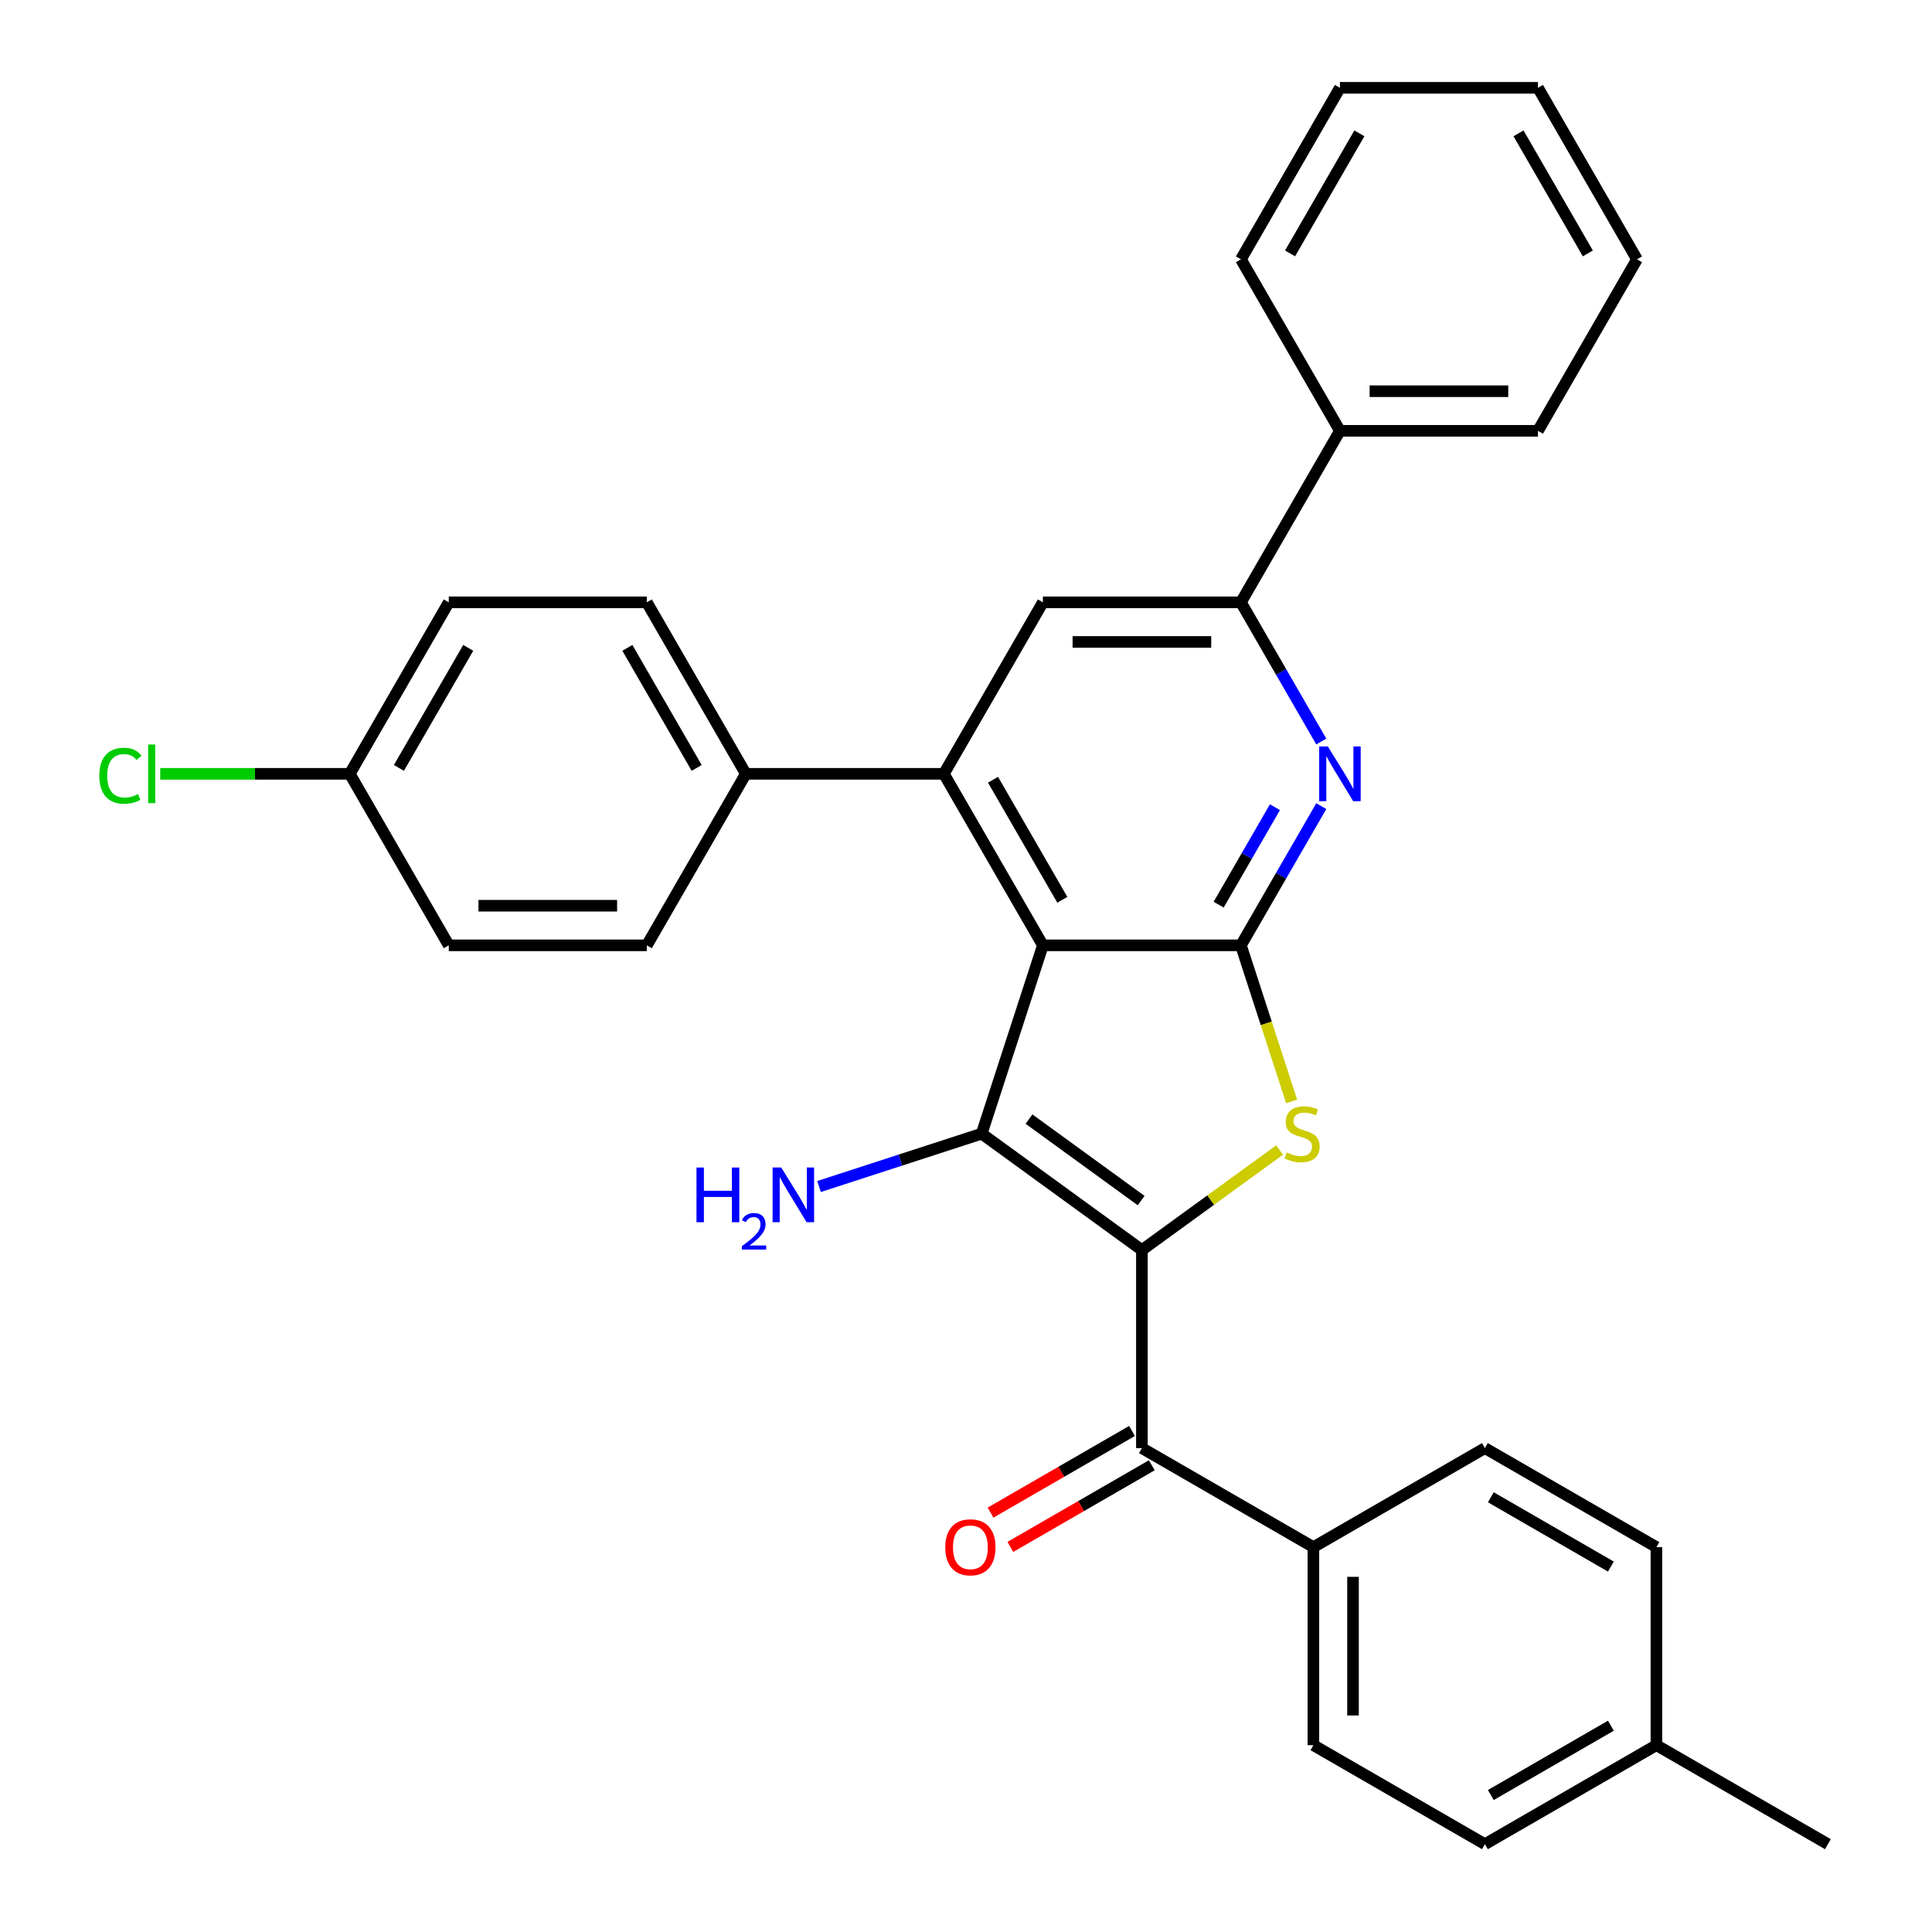 <?xml version='1.0' encoding='iso-8859-1'?>
<svg version='1.1' baseProfile='full'
              xmlns='http://www.w3.org/2000/svg'
                      xmlns:rdkit='http://www.rdkit.org/xml'
                      xmlns:xlink='http://www.w3.org/1999/xlink'
                  xml:space='preserve'
width='1000px' height='1000px' viewBox='0 0 1000 1000'>
<!-- END OF HEADER -->
<rect style='opacity:1.0;fill:#FFFFFF;stroke:none' width='1000' height='1000' x='0' y='0'> </rect>
<path class='bond-1' d='M 591.044,647.038 L 508.118,586.789' style='fill:none;fill-rule:evenodd;stroke:#000000;stroke-width:6px;stroke-linecap:butt;stroke-linejoin:miter;stroke-opacity:1' />
<path class='bond-1' d='M 590.655,621.415 L 532.607,579.241' style='fill:none;fill-rule:evenodd;stroke:#000000;stroke-width:6px;stroke-linecap:butt;stroke-linejoin:miter;stroke-opacity:1' />
<path class='bond-3' d='M 591.044,647.038 L 626.686,621.143' style='fill:none;fill-rule:evenodd;stroke:#000000;stroke-width:6px;stroke-linecap:butt;stroke-linejoin:miter;stroke-opacity:1' />
<path class='bond-3' d='M 626.686,621.143 L 662.328,595.248' style='fill:none;fill-rule:evenodd;stroke:#CCCC00;stroke-width:6px;stroke-linecap:butt;stroke-linejoin:miter;stroke-opacity:1' />
<path class='bond-6' d='M 591.044,647.038 L 591.044,749.541' style='fill:none;fill-rule:evenodd;stroke:#000000;stroke-width:6px;stroke-linecap:butt;stroke-linejoin:miter;stroke-opacity:1' />
<path class='bond-0' d='M 539.793,489.303 L 508.118,586.789' style='fill:none;fill-rule:evenodd;stroke:#000000;stroke-width:6px;stroke-linecap:butt;stroke-linejoin:miter;stroke-opacity:1' />
<path class='bond-4' d='M 539.793,489.303 L 488.541,400.533' style='fill:none;fill-rule:evenodd;stroke:#000000;stroke-width:6px;stroke-linecap:butt;stroke-linejoin:miter;stroke-opacity:1' />
<path class='bond-4' d='M 549.859,465.737 L 513.983,403.599' style='fill:none;fill-rule:evenodd;stroke:#000000;stroke-width:6px;stroke-linecap:butt;stroke-linejoin:miter;stroke-opacity:1' />
<path class='bond-31' d='M 539.793,489.303 L 642.295,489.303' style='fill:none;fill-rule:evenodd;stroke:#000000;stroke-width:6px;stroke-linecap:butt;stroke-linejoin:miter;stroke-opacity:1' />
<path class='bond-11' d='M 508.118,586.789 L 466.026,600.465' style='fill:none;fill-rule:evenodd;stroke:#000000;stroke-width:6px;stroke-linecap:butt;stroke-linejoin:miter;stroke-opacity:1' />
<path class='bond-11' d='M 466.026,600.465 L 423.935,614.141' style='fill:none;fill-rule:evenodd;stroke:#0000FF;stroke-width:6px;stroke-linecap:butt;stroke-linejoin:miter;stroke-opacity:1' />
<path class='bond-2' d='M 642.295,489.303 L 655.422,529.705' style='fill:none;fill-rule:evenodd;stroke:#000000;stroke-width:6px;stroke-linecap:butt;stroke-linejoin:miter;stroke-opacity:1' />
<path class='bond-2' d='M 655.422,529.705 L 668.55,570.106' style='fill:none;fill-rule:evenodd;stroke:#CCCC00;stroke-width:6px;stroke-linecap:butt;stroke-linejoin:miter;stroke-opacity:1' />
<path class='bond-5' d='M 642.295,489.303 L 663.093,453.28' style='fill:none;fill-rule:evenodd;stroke:#000000;stroke-width:6px;stroke-linecap:butt;stroke-linejoin:miter;stroke-opacity:1' />
<path class='bond-5' d='M 663.093,453.28 L 683.892,417.256' style='fill:none;fill-rule:evenodd;stroke:#0000FF;stroke-width:6px;stroke-linecap:butt;stroke-linejoin:miter;stroke-opacity:1' />
<path class='bond-5' d='M 630.781,468.246 L 645.339,443.029' style='fill:none;fill-rule:evenodd;stroke:#000000;stroke-width:6px;stroke-linecap:butt;stroke-linejoin:miter;stroke-opacity:1' />
<path class='bond-5' d='M 645.339,443.029 L 659.898,417.813' style='fill:none;fill-rule:evenodd;stroke:#0000FF;stroke-width:6px;stroke-linecap:butt;stroke-linejoin:miter;stroke-opacity:1' />
<path class='bond-8' d='M 488.541,400.533 L 539.793,311.764' style='fill:none;fill-rule:evenodd;stroke:#000000;stroke-width:6px;stroke-linecap:butt;stroke-linejoin:miter;stroke-opacity:1' />
<path class='bond-9' d='M 488.541,400.533 L 386.039,400.533' style='fill:none;fill-rule:evenodd;stroke:#000000;stroke-width:6px;stroke-linecap:butt;stroke-linejoin:miter;stroke-opacity:1' />
<path class='bond-7' d='M 683.892,383.811 L 663.093,347.787' style='fill:none;fill-rule:evenodd;stroke:#0000FF;stroke-width:6px;stroke-linecap:butt;stroke-linejoin:miter;stroke-opacity:1' />
<path class='bond-7' d='M 663.093,347.787 L 642.295,311.764' style='fill:none;fill-rule:evenodd;stroke:#000000;stroke-width:6px;stroke-linecap:butt;stroke-linejoin:miter;stroke-opacity:1' />
<path class='bond-10' d='M 591.044,749.541 L 679.814,800.792' style='fill:none;fill-rule:evenodd;stroke:#000000;stroke-width:6px;stroke-linecap:butt;stroke-linejoin:miter;stroke-opacity:1' />
<path class='bond-12' d='M 585.919,740.664 L 549.315,761.797' style='fill:none;fill-rule:evenodd;stroke:#000000;stroke-width:6px;stroke-linecap:butt;stroke-linejoin:miter;stroke-opacity:1' />
<path class='bond-12' d='M 549.315,761.797 L 512.712,782.93' style='fill:none;fill-rule:evenodd;stroke:#FF0000;stroke-width:6px;stroke-linecap:butt;stroke-linejoin:miter;stroke-opacity:1' />
<path class='bond-12' d='M 596.169,758.418 L 559.565,779.551' style='fill:none;fill-rule:evenodd;stroke:#000000;stroke-width:6px;stroke-linecap:butt;stroke-linejoin:miter;stroke-opacity:1' />
<path class='bond-12' d='M 559.565,779.551 L 522.962,800.684' style='fill:none;fill-rule:evenodd;stroke:#FF0000;stroke-width:6px;stroke-linecap:butt;stroke-linejoin:miter;stroke-opacity:1' />
<path class='bond-13' d='M 642.295,311.764 L 693.546,222.994' style='fill:none;fill-rule:evenodd;stroke:#000000;stroke-width:6px;stroke-linecap:butt;stroke-linejoin:miter;stroke-opacity:1' />
<path class='bond-32' d='M 642.295,311.764 L 539.793,311.764' style='fill:none;fill-rule:evenodd;stroke:#000000;stroke-width:6px;stroke-linecap:butt;stroke-linejoin:miter;stroke-opacity:1' />
<path class='bond-32' d='M 626.92,332.264 L 555.168,332.264' style='fill:none;fill-rule:evenodd;stroke:#000000;stroke-width:6px;stroke-linecap:butt;stroke-linejoin:miter;stroke-opacity:1' />
<path class='bond-14' d='M 386.039,400.533 L 334.788,311.764' style='fill:none;fill-rule:evenodd;stroke:#000000;stroke-width:6px;stroke-linecap:butt;stroke-linejoin:miter;stroke-opacity:1' />
<path class='bond-14' d='M 360.597,397.468 L 324.722,335.329' style='fill:none;fill-rule:evenodd;stroke:#000000;stroke-width:6px;stroke-linecap:butt;stroke-linejoin:miter;stroke-opacity:1' />
<path class='bond-15' d='M 386.039,400.533 L 334.788,489.303' style='fill:none;fill-rule:evenodd;stroke:#000000;stroke-width:6px;stroke-linecap:butt;stroke-linejoin:miter;stroke-opacity:1' />
<path class='bond-16' d='M 679.814,800.792 L 679.814,903.294' style='fill:none;fill-rule:evenodd;stroke:#000000;stroke-width:6px;stroke-linecap:butt;stroke-linejoin:miter;stroke-opacity:1' />
<path class='bond-16' d='M 700.314,816.167 L 700.314,887.919' style='fill:none;fill-rule:evenodd;stroke:#000000;stroke-width:6px;stroke-linecap:butt;stroke-linejoin:miter;stroke-opacity:1' />
<path class='bond-17' d='M 679.814,800.792 L 768.583,749.541' style='fill:none;fill-rule:evenodd;stroke:#000000;stroke-width:6px;stroke-linecap:butt;stroke-linejoin:miter;stroke-opacity:1' />
<path class='bond-25' d='M 693.546,222.994 L 796.049,222.994' style='fill:none;fill-rule:evenodd;stroke:#000000;stroke-width:6px;stroke-linecap:butt;stroke-linejoin:miter;stroke-opacity:1' />
<path class='bond-25' d='M 708.922,202.493 L 780.673,202.493' style='fill:none;fill-rule:evenodd;stroke:#000000;stroke-width:6px;stroke-linecap:butt;stroke-linejoin:miter;stroke-opacity:1' />
<path class='bond-26' d='M 693.546,222.994 L 642.295,134.224' style='fill:none;fill-rule:evenodd;stroke:#000000;stroke-width:6px;stroke-linecap:butt;stroke-linejoin:miter;stroke-opacity:1' />
<path class='bond-20' d='M 334.788,311.764 L 232.285,311.764' style='fill:none;fill-rule:evenodd;stroke:#000000;stroke-width:6px;stroke-linecap:butt;stroke-linejoin:miter;stroke-opacity:1' />
<path class='bond-19' d='M 334.788,489.303 L 232.285,489.303' style='fill:none;fill-rule:evenodd;stroke:#000000;stroke-width:6px;stroke-linecap:butt;stroke-linejoin:miter;stroke-opacity:1' />
<path class='bond-19' d='M 319.412,468.803 L 247.661,468.803' style='fill:none;fill-rule:evenodd;stroke:#000000;stroke-width:6px;stroke-linecap:butt;stroke-linejoin:miter;stroke-opacity:1' />
<path class='bond-21' d='M 679.814,903.294 L 768.583,954.545' style='fill:none;fill-rule:evenodd;stroke:#000000;stroke-width:6px;stroke-linecap:butt;stroke-linejoin:miter;stroke-opacity:1' />
<path class='bond-22' d='M 768.583,749.541 L 857.353,800.792' style='fill:none;fill-rule:evenodd;stroke:#000000;stroke-width:6px;stroke-linecap:butt;stroke-linejoin:miter;stroke-opacity:1' />
<path class='bond-22' d='M 771.649,774.982 L 833.787,810.858' style='fill:none;fill-rule:evenodd;stroke:#000000;stroke-width:6px;stroke-linecap:butt;stroke-linejoin:miter;stroke-opacity:1' />
<path class='bond-18' d='M 181.034,400.533 L 232.285,489.303' style='fill:none;fill-rule:evenodd;stroke:#000000;stroke-width:6px;stroke-linecap:butt;stroke-linejoin:miter;stroke-opacity:1' />
<path class='bond-24' d='M 181.034,400.533 L 131.984,400.533' style='fill:none;fill-rule:evenodd;stroke:#000000;stroke-width:6px;stroke-linecap:butt;stroke-linejoin:miter;stroke-opacity:1' />
<path class='bond-24' d='M 131.984,400.533 L 82.934,400.533' style='fill:none;fill-rule:evenodd;stroke:#00CC00;stroke-width:6px;stroke-linecap:butt;stroke-linejoin:miter;stroke-opacity:1' />
<path class='bond-34' d='M 181.034,400.533 L 232.285,311.764' style='fill:none;fill-rule:evenodd;stroke:#000000;stroke-width:6px;stroke-linecap:butt;stroke-linejoin:miter;stroke-opacity:1' />
<path class='bond-34' d='M 206.476,397.468 L 242.352,335.329' style='fill:none;fill-rule:evenodd;stroke:#000000;stroke-width:6px;stroke-linecap:butt;stroke-linejoin:miter;stroke-opacity:1' />
<path class='bond-33' d='M 768.583,954.545 L 857.353,903.294' style='fill:none;fill-rule:evenodd;stroke:#000000;stroke-width:6px;stroke-linecap:butt;stroke-linejoin:miter;stroke-opacity:1' />
<path class='bond-33' d='M 771.649,929.104 L 833.787,893.228' style='fill:none;fill-rule:evenodd;stroke:#000000;stroke-width:6px;stroke-linecap:butt;stroke-linejoin:miter;stroke-opacity:1' />
<path class='bond-23' d='M 857.353,800.792 L 857.353,903.294' style='fill:none;fill-rule:evenodd;stroke:#000000;stroke-width:6px;stroke-linecap:butt;stroke-linejoin:miter;stroke-opacity:1' />
<path class='bond-27' d='M 857.353,903.294 L 946.123,954.545' style='fill:none;fill-rule:evenodd;stroke:#000000;stroke-width:6px;stroke-linecap:butt;stroke-linejoin:miter;stroke-opacity:1' />
<path class='bond-29' d='M 796.049,222.994 L 847.3,134.224' style='fill:none;fill-rule:evenodd;stroke:#000000;stroke-width:6px;stroke-linecap:butt;stroke-linejoin:miter;stroke-opacity:1' />
<path class='bond-28' d='M 642.295,134.224 L 693.546,45.455' style='fill:none;fill-rule:evenodd;stroke:#000000;stroke-width:6px;stroke-linecap:butt;stroke-linejoin:miter;stroke-opacity:1' />
<path class='bond-28' d='M 667.737,131.159 L 703.613,69.02' style='fill:none;fill-rule:evenodd;stroke:#000000;stroke-width:6px;stroke-linecap:butt;stroke-linejoin:miter;stroke-opacity:1' />
<path class='bond-30' d='M 693.546,45.455 L 796.049,45.455' style='fill:none;fill-rule:evenodd;stroke:#000000;stroke-width:6px;stroke-linecap:butt;stroke-linejoin:miter;stroke-opacity:1' />
<path class='bond-35' d='M 847.3,134.224 L 796.049,45.455' style='fill:none;fill-rule:evenodd;stroke:#000000;stroke-width:6px;stroke-linecap:butt;stroke-linejoin:miter;stroke-opacity:1' />
<path class='bond-35' d='M 821.858,131.159 L 785.983,69.02' style='fill:none;fill-rule:evenodd;stroke:#000000;stroke-width:6px;stroke-linecap:butt;stroke-linejoin:miter;stroke-opacity:1' />
<path  class='atom-4' d='M 665.97 596.509
Q 666.29 596.629, 667.61 597.189
Q 668.93 597.749, 670.37 598.109
Q 671.85 598.429, 673.29 598.429
Q 675.97 598.429, 677.53 597.149
Q 679.09 595.829, 679.09 593.549
Q 679.09 591.989, 678.29 591.029
Q 677.53 590.069, 676.33 589.549
Q 675.13 589.029, 673.13 588.429
Q 670.61 587.669, 669.09 586.949
Q 667.61 586.229, 666.53 584.709
Q 665.49 583.189, 665.49 580.629
Q 665.49 577.069, 667.89 574.869
Q 670.33 572.669, 675.13 572.669
Q 678.41 572.669, 682.13 574.229
L 681.21 577.309
Q 677.81 575.909, 675.25 575.909
Q 672.49 575.909, 670.97 577.069
Q 669.45 578.189, 669.49 580.149
Q 669.49 581.669, 670.25 582.589
Q 671.05 583.509, 672.17 584.029
Q 673.33 584.549, 675.25 585.149
Q 677.81 585.949, 679.33 586.749
Q 680.85 587.549, 681.93 589.189
Q 683.05 590.789, 683.05 593.549
Q 683.05 597.469, 680.41 599.589
Q 677.81 601.669, 673.45 601.669
Q 670.93 601.669, 669.01 601.109
Q 667.13 600.589, 664.89 599.669
L 665.97 596.509
' fill='#CCCC00'/>
<path  class='atom-6' d='M 687.286 386.373
L 696.566 401.373
Q 697.486 402.853, 698.966 405.533
Q 700.446 408.213, 700.526 408.373
L 700.526 386.373
L 704.286 386.373
L 704.286 414.693
L 700.406 414.693
L 690.446 398.293
Q 689.286 396.373, 688.046 394.173
Q 686.846 391.973, 686.486 391.293
L 686.486 414.693
L 682.806 414.693
L 682.806 386.373
L 687.286 386.373
' fill='#0000FF'/>
<path  class='atom-12' d='M 360.499 604.304
L 364.339 604.304
L 364.339 616.344
L 378.819 616.344
L 378.819 604.304
L 382.659 604.304
L 382.659 632.624
L 378.819 632.624
L 378.819 619.544
L 364.339 619.544
L 364.339 632.624
L 360.499 632.624
L 360.499 604.304
' fill='#0000FF'/>
<path  class='atom-12' d='M 384.032 631.63
Q 384.719 629.861, 386.355 628.885
Q 387.992 627.881, 390.263 627.881
Q 393.087 627.881, 394.671 629.413
Q 396.255 630.944, 396.255 633.663
Q 396.255 636.435, 394.196 639.022
Q 392.163 641.609, 387.939 644.672
L 396.572 644.672
L 396.572 646.784
L 383.979 646.784
L 383.979 645.015
Q 387.464 642.533, 389.523 640.685
Q 391.609 638.837, 392.612 637.174
Q 393.615 635.511, 393.615 633.795
Q 393.615 632, 392.718 630.997
Q 391.82 629.993, 390.263 629.993
Q 388.758 629.993, 387.755 630.601
Q 386.751 631.208, 386.039 632.554
L 384.032 631.63
' fill='#0000FF'/>
<path  class='atom-12' d='M 404.372 604.304
L 413.652 619.304
Q 414.572 620.784, 416.052 623.464
Q 417.532 626.144, 417.612 626.304
L 417.612 604.304
L 421.372 604.304
L 421.372 632.624
L 417.492 632.624
L 407.532 616.224
Q 406.372 614.304, 405.132 612.104
Q 403.932 609.904, 403.572 609.224
L 403.572 632.624
L 399.892 632.624
L 399.892 604.304
L 404.372 604.304
' fill='#0000FF'/>
<path  class='atom-13' d='M 489.274 800.872
Q 489.274 794.072, 492.634 790.272
Q 495.994 786.472, 502.274 786.472
Q 508.554 786.472, 511.914 790.272
Q 515.274 794.072, 515.274 800.872
Q 515.274 807.752, 511.874 811.672
Q 508.474 815.552, 502.274 815.552
Q 496.034 815.552, 492.634 811.672
Q 489.274 807.792, 489.274 800.872
M 502.274 812.352
Q 506.594 812.352, 508.914 809.472
Q 511.274 806.552, 511.274 800.872
Q 511.274 795.312, 508.914 792.512
Q 506.594 789.672, 502.274 789.672
Q 497.954 789.672, 495.594 792.472
Q 493.274 795.272, 493.274 800.872
Q 493.274 806.592, 495.594 809.472
Q 497.954 812.352, 502.274 812.352
' fill='#FF0000'/>
<path  class='atom-25' d='M 51.412 401.513
Q 51.412 394.473, 54.692 390.793
Q 58.012 387.073, 64.292 387.073
Q 70.132 387.073, 73.252 391.193
L 70.612 393.353
Q 68.332 390.353, 64.292 390.353
Q 60.012 390.353, 57.732 393.233
Q 55.492 396.073, 55.492 401.513
Q 55.492 407.113, 57.812 409.993
Q 60.172 412.873, 64.732 412.873
Q 67.852 412.873, 71.492 410.993
L 72.612 413.993
Q 71.132 414.953, 68.892 415.513
Q 66.652 416.073, 64.172 416.073
Q 58.012 416.073, 54.692 412.313
Q 51.412 408.553, 51.412 401.513
' fill='#00CC00'/>
<path  class='atom-25' d='M 76.692 385.353
L 80.372 385.353
L 80.372 415.713
L 76.692 415.713
L 76.692 385.353
' fill='#00CC00'/>
</svg>
